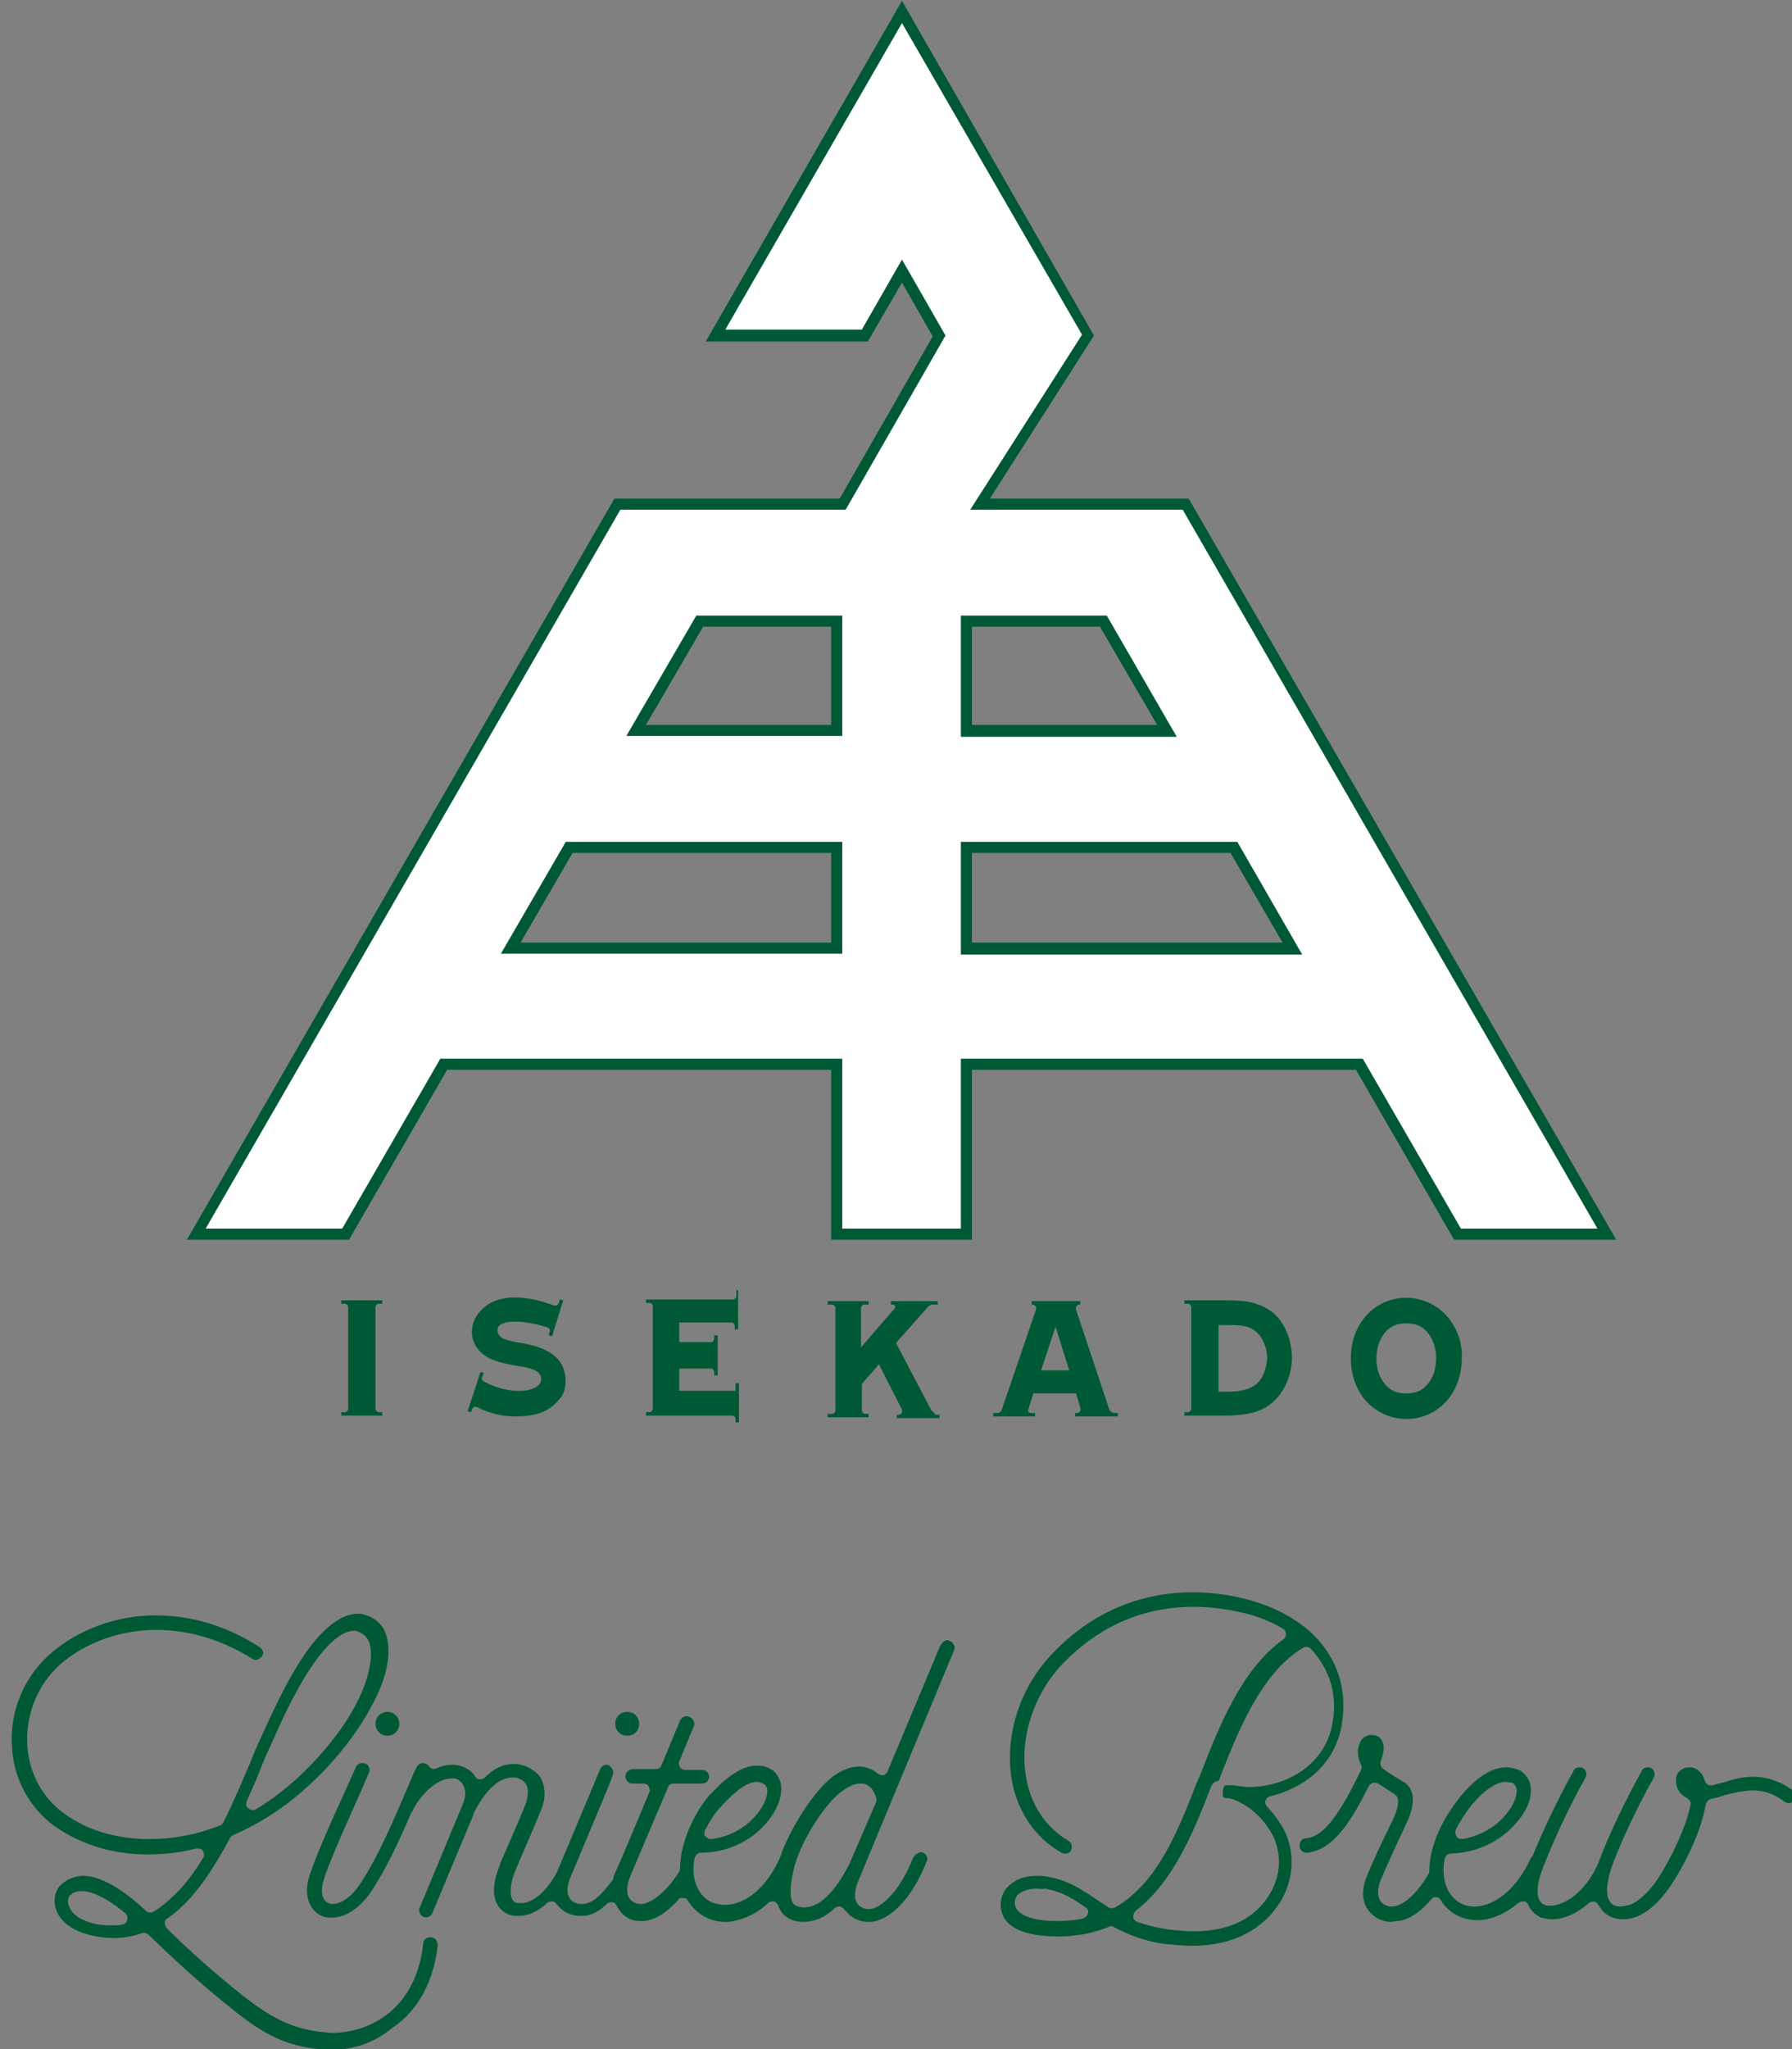 <?xml version="1.0" encoding="utf-8"?>
<!-- Generator: Adobe Illustrator 24.1.0, SVG Export Plug-In . SVG Version: 6.00 Build 0)  -->
<svg version="1.1" id="レイヤー_1" xmlns="http://www.w3.org/2000/svg" xmlns:xlink="http://www.w3.org/1999/xlink" x="0px"
	 y="0px" viewBox="0 0 210 240" style="enable-background:new 0 0 210 240;" xml:space="preserve">
<rect x="0" y="0" width="210" height="240" fill="#808080" stroke="none"/>
<style type="text/css">
	.st0{fill:none;}
	.st1{fill:#005935;}
	.st2{fill:#FFFFFF;}
</style>
<rect x="0.1" y="0.1" class="st0" width="210" height="240"/>
<g>
	<g>
		<g>
			<path class="st1" d="M40,152.3v0.4h0.4c0.2,0,0.4,0.2,0.4,0.4V165c0,0.2-0.2,0.4-0.4,0.4H40v0.4h4.8v-0.4h-0.4
				c-0.2,0-0.4-0.2-0.4-0.4v-11.9c0-0.2,0.2-0.4,0.4-0.4h0.4v-0.4H40z"/>
		</g>
		<g>
			<path class="st1" d="M66,160.2c-0.8-2-3.2-2.6-4.9-2.9c-0.8-0.1-1.6-0.3-2.1-0.5c-0.2-0.1-0.7-0.4-0.7-1c0-0.3,0.2-0.7,0.7-0.8
				c0.4-0.2,1.1-0.2,1.9-0.2c1,0.1,2.2,0.3,3.3,0.7c0.2,0.1,0.3,0.3,0.2,0.5l-0.1,0.4l0.4,0.1l1.3-4.2l-0.4-0.1l-0.1,0.4
				c-0.1,0.2-0.3,0.4-0.6,0.3c-2.7-1-5.3-1.3-7.2-0.4c-1.4,0.7-2.4,2-2.4,3.5c0,1.4,0.9,2.6,2.3,3.2c0.9,0.4,2,0.6,3.1,0.8
				c1.5,0.2,2.5,0.5,2.7,1.3c0.2,0.9-0.8,1.7-3,1.6c-1.4-0.1-2.6-0.5-3.7-1.1c-0.2-0.1-0.3-0.3-0.2-0.5l0.2-0.5l-0.4-0.1l-1.5,4.6
				l0.4,0.1l0.1-0.3c0.1-0.3,0.4-0.4,0.6-0.3c1.3,0.7,2.9,1.1,4.4,1.1c3,0,4.3-0.8,5.4-2.2C66.3,163,66.5,161.5,66,160.2z"/>
		</g>
		<g>
			<g>
				<path class="st1" d="M148.7,153.4c-1.6-1-3.2-1.1-5-1.1h-4.9v0.4h0.4c0.2,0,0.4,0.2,0.4,0.4V165c0,0.2-0.2,0.4-0.4,0.4h-0.4v0.4
					c0,0,4.4,0,4.5,0c1.7,0,3.6-0.1,5.1-1c2.2-1.4,3-3.9,3-5.8C151.4,157.1,150.6,154.6,148.7,153.4z M146.8,162.4
					c-0.7,0.4-1.7,0.6-2.8,0.6c-0.4,0-0.8,0-1.2,0v-7.8h0.9c1.5,0,2.5,0,3.4,0.7c0.9,0.7,1.4,2,1.4,3.2
					C148.4,160.1,148.1,161.7,146.8,162.4z"/>
			</g>
		</g>
		<g>
			<g>
				<path class="st1" d="M169.6,154.2c-1.2-1.4-3-2.2-4.8-2.2c-1.9,0-3.6,0.8-4.8,2.2c-1.1,1.3-1.7,3-1.7,4.9c0,1.9,0.6,3.6,1.7,4.9
					c1.2,1.4,3,2.2,4.8,2.2c1.9,0,3.6-0.8,4.8-2.2c1.1-1.3,1.7-3,1.7-4.9C171.4,157.2,170.7,155.5,169.6,154.2z M167.4,162
					c-0.7,0.9-1.5,1.2-2.6,1.2c-1.1,0-1.9-0.3-2.6-1.2c-0.6-0.8-0.9-1.8-0.9-2.9s0.3-2.1,0.9-2.9c0.7-0.9,1.5-1.2,2.6-1.2
					c1.1,0,1.9,0.3,2.6,1.2c0.6,0.8,0.9,1.8,0.9,2.9S168,161.2,167.4,162z"/>
			</g>
		</g>
		<g>
			<g>
				<path class="st1" d="M126,165.9h5v-0.4h-0.4c-0.3,0-0.5-0.2-0.6-0.4l-3.9-11.7c-0.1-0.3,0.1-0.6,0.4-0.6h0.1v-0.4h-5.7v0.4h0.1
					c0.3,0,0.5,0.3,0.4,0.6l-4,11.7c-0.1,0.3-0.3,0.4-0.6,0.4l-0.4,0v0.4h4.9v-0.4h-0.5c-0.2,0-0.4-0.2-0.3-0.4l0.6-1.9h5l0.5,1.7
					c0.1,0.3-0.1,0.6-0.4,0.6H126L126,165.9z M122,160.5l1.7-5.1l1.6,5.1H122z"/>
			</g>
		</g>
		<g>
			<path class="st1" d="M109.1,165.1l-4.1-7.8l3.8-4.3c0.1-0.1,0.3-0.2,0.5-0.2h0.6v-0.4h-5.5v0.4h0.2c0.3,0,0.4,0.3,0.2,0.5
				l-3.9,4.5v-4.6c0-0.2,0.2-0.4,0.4-0.4h0.5v-0.4H97v0.4h0.5c0.2,0,0.4,0.2,0.4,0.4v12c0,0.2-0.2,0.4-0.4,0.4H97v0.4h4.8v-0.4h-0.4
				c-0.2,0-0.4-0.2-0.4-0.4v-3.1l2-2.3l2.7,5.3c0.1,0.3-0.1,0.6-0.4,0.6h-0.2v0.4h5v-0.4h-0.5C109.5,165.4,109.2,165.3,109.1,165.1z
				"/>
		</g>
		<g>
			<path class="st1" d="M86.3,151.4v0.4c0,0.2-0.2,0.4-0.4,0.4H75.7v0.4h0.4c0.2,0,0.4,0.2,0.4,0.4V165c0,0.2-0.2,0.4-0.4,0.4h-0.4
				v0.4h10.1c0.2,0,0.4,0.2,0.4,0.4v0.4h0.4v-4.6h-0.4v0.9l0,0h-6.6v-2.6h3.7c0.2,0,0.4,0.2,0.4,0.4v0.4h0.4v-0.9v-3.8h-0.4v0.4
				c0,0.2-0.2,0.4-0.4,0.4h-3.7v-2.3h6.1c0.2,0,0.4,0.2,0.4,0.4v0.4h0.4v-4.6H86.3z"/>
		</g>
	</g>
</g>
<path class="st2" d="M170.8,144.6h17.5l-49.4-85.5l-24.1,0l12.7-19.8L105.7,1.5L83.8,39.3l17.5,0l4.4-7.5l4.4,7.6L98.7,59.1H72.4
	L23,144.6h17.5L52,124.7h46.1v19.9h15.1v-19.9h46.1L170.8,144.6z M129.3,72.7l7.4,12.9h-23.5V72.7H129.3z M98.1,85.6H74.6L82,72.7
	h16.1V85.6z M59.9,111.1l6.8-11.9h31.4v11.9H59.9z M113.2,111.1V99.2h31.4l6.8,11.9H113.2z"/>
<g>
	<path class="st1" d="M58.7,111.7h40V98.6H66.3L58.7,111.7z M97.4,99.9v10.5H61l6.1-10.5H97.4z"/>
	<path class="st1" d="M129.7,72.1h-17.1v14.2h25.3L129.7,72.1z M113.9,73.4h15l6.7,11.5h-21.7V73.4z"/>
	<path class="st1" d="M73.4,86.2h25.3V72.1H81.6L73.4,86.2z M97.4,73.4v11.5H75.7l6.7-11.5H97.4z"/>
	<path class="st1" d="M139.3,58.4l-23.3,0l12.2-19.1L105.7,0.1L82.7,40l19,0l4-6.9l3.6,6.3L98.4,58.4H72l-50.1,86.8h19l11.5-19.9h45
		v19.9h16.5v-19.9h45l11.5,19.9h19L139.3,58.4z M159.7,124h-47.1v19.9H98.7V124H51.6l-11.5,19.9h-16l48.6-84.2h26.4l11.7-20.4
		l-5.1-8.9l-4.7,8.2l-16,0l20.7-35.9l21.1,36.5l-13.1,20.5l24.9,0l48.6,84.2h-16L159.7,124z"/>
	<path class="st1" d="M112.6,98.6v13.2h40L145,98.6H112.6z M113.9,110.4V99.9h30.3l6.1,10.5H113.9z"/>
</g>
<g>
	<g>
		<g>
			<path class="st1" d="M163,225.1c-1,0-2-0.5-2.6-1.3c-0.5-0.6-1.1-2-0.2-4.1c0.5-1.3,1.9-4.3,3-6.5c0.8-1.7,0.7-2.4,0.5-2.8
				c0,0-0.1-0.1-0.1-0.1c-0.1-0.1-0.2-0.1-0.2-0.2c-0.2-0.1-1.1-0.7-1.9-1.2c-0.1-0.1-0.3-0.1-0.4-0.1c-0.1,0-0.1,0-0.2,0
				c-0.2,0.1-0.4,0.2-0.5,0.4c-1.8,3.6-4,7.5-7.2,7.8c0,0-0.1,0-0.1,0c-0.4,0-0.8-0.3-0.8-0.8c0-0.2,0-0.4,0.2-0.6
				c0.1-0.2,0.3-0.3,0.6-0.3c2.5-0.2,4.7-4.5,6.4-8c0.1-0.2,0.1-0.4,0-0.6c-0.4-0.8-0.5-1.7-0.2-2.4c0.2-0.7,0.8-1.1,1.4-1.1
				c0.5,0,1,0.2,1.2,0.6c0.4,0.6,0.3,1.4-0.1,2.5c-0.1,0.3,0,0.6,0.2,0.8c0.5,0.4,1.6,1.1,2.3,1.5c0.6,0.3,2.3,1.4,0.4,5.2
				c-1,2.1-2.4,5.2-2.9,6.4c-0.4,1.1-0.4,1.9,0,2.5c0.3,0.4,0.8,0.6,1.3,0.6c0.1,0,0.2,0,0.2,0c1.3-0.2,2.8-1.6,4.1-3.8
				c0.1-0.1,0.1-0.2,0.1-0.4c0-3.1,1.8-6.4,3.5-8.5c1.9-2.4,3.8-3.6,5.5-3.6c0.7,0,1.2,0.2,1.5,0.3c0.6,0.3,1.1,0.9,1.3,1.6
				c0.3,1.2-0.1,2.7-1.2,4.1c-1.9,2.5-4.8,4-8.1,4.1c-0.3,0-0.6,0.2-0.7,0.6c-0.3,1.5-0.1,2.8,0.5,3.9c0.7,1.1,1.7,1.7,3,1.7
				c0.1,0,0.2,0,0.2,0c1.9-0.1,4.6-1.7,6.4-5.7c0,0,0-0.1,0.1-0.1c0,0,0-0.1,0.1-0.1c0.5-1.3,2.4-5.7,4.8-10
				c0.1-0.3,0.4-0.4,0.7-0.4c0.1,0,0.3,0,0.4,0.1c0.4,0.2,0.5,0.7,0.3,1.1c-2.1,3.7-4,8-5,10.6c-0.9,2.3-0.8,3.9,0.2,4.3
				c0.2,0.1,0.4,0.1,0.7,0.1c1.7,0,4.2-1.7,5.6-5c0,0,0,0,0,0c0.1-0.2,0.1-0.3,0.2-0.5c1-2.7,2.9-6.7,4.9-10.3
				c0.1-0.3,0.4-0.4,0.7-0.4c0.1,0,0.3,0,0.4,0.1c0.4,0.2,0.5,0.7,0.3,1.1c-2.4,4.3-4,8-4.8,10.1c-0.8,2.2-0.9,3.9-0.2,4.6
				c0.3,0.3,0.6,0.4,1.1,0.4c0.3,0,0.7-0.1,1.1-0.2c1.1-0.4,2.2-1.6,2.9-2.5c1.3-1.8,3.6-6.1,4.2-9.2c0.1-0.3-0.1-0.6-0.4-0.8
				c-0.2-0.1-0.5-0.3-0.7-0.5c-0.4-0.4-0.6-1-0.6-1.6c0-0.5,0.2-0.9,0.5-1.1c0.3-0.3,0.7-0.4,1.1-0.4c0.2,0,0.4,0,0.6,0.1
				c0.4,0.2,0.9,0.5,1.2,1.5c0,0.2,0.2,0.3,0.3,0.4c0.1,0.1,0.2,0.1,0.4,0.1c0.1,0,0.1,0,0.2,0c0.3-0.1,0.7-0.2,1.1-0.3
				c0.5-0.1,0.9-0.3,1.4-0.4c0.8-0.2,1.5-0.3,2.2-0.3c1.6,0,3.2,0.5,4.7,1.6c0.2,0.1,0.3,0.3,0.3,0.5c0,0.2,0,0.4-0.1,0.6
				c-0.2,0.2-0.4,0.4-0.7,0.4c-0.2,0-0.3-0.1-0.5-0.2c-1.2-0.9-2.4-1.3-3.7-1.3c-0.6,0-1.1,0.1-1.8,0.2c-0.4,0.1-0.9,0.2-1.3,0.3
				c-0.6,0.2-1.2,0.4-1.8,0.5c-0.3,0.1-0.5,0.3-0.6,0.6c-0.6,3.7-3.1,8.2-4.5,10.1c-1.2,1.6-2.4,2.6-3.6,3.1
				c-0.6,0.2-1.1,0.3-1.6,0.3c-0.9,0-1.7-0.3-2.3-0.9c-0.2-0.2-0.4-0.5-0.6-0.8c-0.1-0.2-0.3-0.3-0.5-0.4c0,0-0.1,0-0.1,0
				c-0.2,0-0.3,0.1-0.5,0.2c-1.4,1.2-2.9,1.9-4.3,1.9c-0.5,0-0.9-0.1-1.3-0.2c-0.2-0.1-1.1-0.5-1.5-1.5c-0.1-0.2-0.3-0.4-0.5-0.4
				c-0.1,0-0.1,0-0.2,0c-0.2,0-0.3,0.1-0.5,0.2c-1.4,1.2-3,1.9-4.5,2c-0.1,0-0.2,0-0.3,0c-1.8,0-3.4-0.9-4.3-2.4
				c-0.1-0.2-0.3-0.3-0.6-0.3c0,0,0,0,0,0c-0.2,0-0.4,0.1-0.5,0.3c-1.2,1.4-2.5,2.3-3.8,2.5C163.3,225,163.2,225.1,163,225.1z
				 M176.5,208.7c-1.6,0-3.3,1.8-4.2,2.9c-0.6,0.8-1.2,1.7-1.7,2.7c-0.1,0.2-0.1,0.5,0.1,0.8c0.1,0.2,0.4,0.3,0.6,0.3
				c0,0,0.1,0,0.1,0c2.2-0.4,4.1-1.5,5.4-3.3c1-1.4,1-2.3,0.9-2.7c0-0.1-0.1-0.2-0.1-0.2c-0.1-0.2-0.2-0.3-0.4-0.4
				C176.9,208.8,176.7,208.7,176.5,208.7z"/>
		</g>
		<g>
			<path class="st1" d="M38.7,240.1c-0.5,0-1,0-1.4-0.1c-3.7-0.4-6.3-1.6-10.1-4.7c-3.4-2.7-6.5-5.5-9.8-8.7
				c-0.1-0.1-0.3-0.2-0.5-0.2c-0.1,0-0.2,0-0.2,0c-1.1,0.4-2.3,0.6-3.5,0.6c-0.6,0-1.3-0.1-1.9-0.2c-3.5-0.6-4.5-2.4-4.7-3.1
				c-0.4-1-0.2-2.1,0.4-2.8c0.7-0.7,1.5-1.1,2.6-1.2l0.1,0c2.7,0,5.8,2.6,7.4,4.1c0.1,0.1,0.3,0.2,0.5,0.2c0.1,0,0.3,0,0.4-0.1
				c1-0.6,2-1.5,3-2.5c1-1.1,1.9-2.3,2.8-3.8c0.2-0.2,0.1-0.6,0-0.8c-0.1-0.2-0.4-0.3-0.6-0.3c-0.1,0-0.1,0-0.2,0
				c-1.9,0.5-3.8,0.7-5.7,0.7c-4,0-7.6-1.1-10.6-3.1c-3.1-2.1-5.1-5.6-5.3-9.5c-0.3-4.1,1.4-8.2,4.5-10.9c3.2-2.8,7.7-4.5,12.3-4.5
				c4.2,0,8.3,1.2,12.2,3.7c0.2,0.1,0.3,0.3,0.4,0.5c0.1,0.2,0,0.4-0.1,0.6c-0.2,0.2-0.4,0.4-0.7,0.4c-0.2,0-0.3,0-0.4-0.1
				c-3.7-2.3-7.5-3.4-11.3-3.4c-4.2,0-8.3,1.5-11.2,4c-2.7,2.4-4.1,5.9-3.9,9.5c0.2,3.4,1.9,6.4,4.6,8.2c2.7,1.9,6.1,2.8,9.7,2.8
				c2.7,0,5.5-0.5,8.3-1.6c0.2-0.1,0.3-0.2,0.4-0.4c1.2-2.4,2.2-4.8,3.1-6.9c0.4-1,0.8-2,1.2-2.8c2.2-4.9,4.6-9.9,7.4-12.6
				c1.4-1.4,2.8-2.1,4.1-2.1c0.2,0,0.4,0,0.6,0.1c1.3,0.3,2.2,1.2,2.5,2c0.9,2.1,0.4,5.2-1.6,8.8c-1.7,3.2-4.4,6.6-7.4,9.3
				c-2.6,2.4-5.5,4.3-8.7,5.7c-0.2,0.1-0.3,0.2-0.4,0.3c-1.6,3-3.1,5.3-4.7,7.1c-0.9,1-1.8,1.8-2.7,2.4c-0.2,0.1-0.3,0.3-0.3,0.5
				c0,0.2,0.1,0.4,0.2,0.6c2.9,2.9,5.8,5.4,8.9,7.9c3.6,2.8,5.9,3.9,9.3,4.3c0.4,0,0.8,0.1,1.2,0.1c2.2,0,4.4-0.7,6.1-1.9
				c2.6-1.8,4.2-4.8,4.6-8.6c0-0.4,0.4-0.7,0.8-0.7c0,0,0.1,0,0.1,0c0.2,0,0.4,0.1,0.6,0.3c0.1,0.2,0.2,0.4,0.2,0.6
				c-0.6,5.4-3.2,8.3-5.3,9.7C43.7,239.4,41.2,240.1,38.7,240.1z M8,222.5c-0.1,0.2,0,0.5,0.1,0.8c0.2,0.5,0.8,1.6,3.4,2.1
				c0.6,0.1,1.1,0.1,1.7,0.1c0.4,0,0.8,0,1.1-0.1c0.3,0,0.5-0.2,0.6-0.5c0.1-0.3,0-0.6-0.2-0.8c-1.2-1-3.4-2.6-5.1-2.6
				c0,0,0,0-0.1,0c-0.6,0-1,0.2-1.4,0.6C8.1,222.2,8,222.3,8,222.5z M41.5,191c-1.1,0-2.2,0.9-2.9,1.6c-2.6,2.6-4.9,7.3-7,12.1
				c-0.4,0.8-0.8,1.8-1.2,2.8c-0.4,1.1-1,2.3-1.5,3.5c-0.1,0.3-0.1,0.6,0.2,0.8c0.1,0.1,0.3,0.2,0.5,0.2c0.1,0,0.3,0,0.4-0.1
				c1.7-1,3.2-2.2,4.7-3.5c8.4-7.8,9.4-14.3,8.5-16.2c-0.2-0.4-0.6-0.9-1.3-1.1C41.8,191,41.7,191,41.5,191z"/>
		</g>
		<g>
			<path class="st1" d="M139.7,227.9c-1,0-2-0.1-3.1-0.2c-2.3-0.3-4.2-1-6.1-2c-0.1-0.1-0.2-0.1-0.3-0.1c-0.1,0-0.2,0-0.3,0.1
				c-1.3,0.5-2.7,0.9-4.1,1c-0.6,0.1-1.2,0.1-1.9,0.1c-2.6,0-5.8-0.5-6.5-2.8c-0.3-1-0.1-2.1,0.6-2.9c0.8-0.9,2-1.4,3.5-1.4
				c0.4,0,0.8,0,1.2,0.1c2.6,0.4,4.3,1.7,6,2.8l0,0c0.4,0.3,0.8,0.5,1.2,0.8c0.1,0.1,0.3,0.1,0.4,0.1c0.1,0,0.2,0,0.4-0.1
				c5-2.9,7.4-9.1,9.5-14.5l0.4-0.9c2.3-5.9,4.9-12.5,9.8-16c0.2-0.1,0.3-0.4,0.3-0.6c0-0.2-0.1-0.5-0.3-0.6
				c-1.3-0.8-2.8-1.4-4.3-1.8c-2.1-0.5-4.1-0.8-6.2-0.8c-5.9,0-11,2.2-15.3,6.6c-3.4,3.5-5.1,8.6-4.4,13.1c0.5,3.4,2.3,6.1,5,7.7
				c0.4,0.2,0.5,0.7,0.3,1.1c-0.1,0.3-0.4,0.4-0.7,0.4c-0.1,0-0.3,0-0.4-0.1c-3.2-1.8-5.3-5-5.9-8.9c-0.7-5.1,1.1-10.6,4.9-14.5
				c4.5-4.7,10.1-7.1,16.4-7.1c2.2,0,4.4,0.3,6.6,0.9c3.3,0.9,6.3,2.6,8.2,4.8c2.4,2.8,3.3,6.2,2.6,10c-1.1,5.8-6.2,7.7-8.4,8.2
				c-0.3,0.1-0.4,0.3-0.5,0.5c-0.1,0.2,0,0.5,0.2,0.7c0.9,1,1.7,2.1,2.2,3.2c0.7,1.7,1.2,4.4-0.4,7.5
				C148.3,225.9,144.6,227.9,139.7,227.9z M141.8,209.6c-1.9,4.8-4.2,10.7-8.7,14.2c-0.2,0.2-0.3,0.4-0.3,0.7c0,0.3,0.2,0.5,0.5,0.6
				c1.1,0.4,2.3,0.7,3.7,0.9c1,0.1,2,0.2,2.9,0.2c4.3,0,7.4-1.6,9.1-4.7c1.3-2.5,0.9-4.6,0.4-6c-1-2.3-3.1-4.3-5.4-4.9
				c0,0,0,0-0.1,0c0,0,0,0-0.1,0c0,0-0.1,0-0.1,0c0,0,0,0-0.1,0c0,0,0,0-0.1,0c0,0,0,0-0.1-0.1c0,0,0,0-0.1-0.1c0,0,0,0,0-0.1
				c0,0,0,0,0-0.1c0,0,0,0,0-0.1c0,0,0-0.1,0-0.1c0,0,0,0,0-0.1c0,0,0,0,0-0.1c0-0.2,0.1-0.6,0.3-0.7c0,0,0,0,0.1,0c0,0,0,0,0.1,0
				c0,0,0,0,0.1,0c0,0,0,0,0.1,0c0,0,0.1,0,0.1,0c0,0,0,0,0.1,0c0,0,0.1,0,0.1,0h0.1c0,0,0.1,0,0.1,0l0.1,0c0.6,0.1,1.2,0.2,1.8,0.2
				c4,0,8.7-2.3,9.7-7.2c0.7-3.5-0.2-6.5-2.5-9c-0.1-0.1-0.3-0.2-0.5-0.2c-0.1,0-0.3,0-0.4,0.1c-5,3-7.7,10-9.9,15.6
				C142.1,208.6,141.9,209.3,141.8,209.6z M121.5,221.2c-1,0-1.8,0.3-2.3,0.8c-0.2,0.3-0.4,0.7-0.2,1.3c0.1,0.4,0.9,1.7,4.8,1.7
				c0.6,0,1.2,0,1.8-0.1c0.4,0,0.9-0.1,1.3-0.2c0.3-0.1,0.5-0.3,0.6-0.6c0.1-0.3-0.1-0.6-0.3-0.7c-1.4-1-2.7-1.8-4.7-2.2
				C122.1,221.3,121.8,221.2,121.5,221.2z"/>
		</g>
		<g>
			<path class="st1" d="M73.5,203.3c-0.8,0-1.4-0.6-1.4-1.4c0-0.8,0.6-1.4,1.4-1.4c0.8,0,1.4,0.6,1.4,1.4
				C74.9,202.7,74.3,203.3,73.5,203.3z"/>
		</g>
		<g>
			<circle class="st1" cx="45.4" cy="201.9" r="1.4"/>
		</g>
		<path class="st1" d="M111.8,193.3c0.1-0.2,0.1-0.4,0-0.6c-0.1-0.2-0.2-0.4-0.5-0.5c-0.1,0-0.2-0.1-0.3-0.1c-0.3,0-0.6,0.3-0.8,0.6
			l-6.2,14.8c-0.1,0.2-0.3,0.4-0.5,0.4c-0.1,0-0.1,0-0.2,0c-0.2,0-0.3-0.1-0.5-0.2c-0.2-0.2-0.5-0.4-0.8-0.5
			c-0.4-0.2-0.9-0.3-1.3-0.3c-1,0-2,0.4-3,1.1c-2.4,1.8-5,6.1-6.1,9c0,0,0,0.1,0,0.1c-1.7,4.2-4.4,5.9-6.4,6c-0.1,0-0.2,0-0.3,0
			c-1.3,0-2.4-0.6-3-1.7c-0.6-1-0.8-2.3-0.5-3.8c0.1-0.3,0.4-0.6,0.7-0.6c3.3,0,6.3-1.5,8.2-4.1c1-1.4,1.4-2.8,1.2-4
			c-0.2-0.8-0.6-1.4-1.2-1.7c-0.5-0.3-1-0.4-1.6-0.4c-1.3,0-2.6,0.7-4.1,2c-0.4,0.4-1.1,1.1-1.3,1.3l-0.2,0.2
			c-1.4,1.6-3.4,5.2-3.4,8.5c0,0.1,0,0.3-0.1,0.4c-1.3,2.1-3,3.6-4.3,3.8c-0.1,0-0.2,0-0.2,0c-0.5,0-1-0.2-1.3-0.6
			c-0.4-0.6-0.4-1.4,0-2.5c0.2-0.5,4.5-10.6,4.5-10.6c0.1-0.3,0.4-0.4,0.7-0.4h3.3c0.5,0,0.8-0.4,0.8-0.8l0,0c0-0.5-0.4-0.8-0.8-0.8
			h-2c-0.2,0-0.5-0.1-0.6-0.3c-0.1-0.2-0.2-0.5-0.1-0.7l1.7-4.1c0.1-0.2,0.1-0.4,0-0.6c-0.1-0.2-0.2-0.4-0.5-0.5
			c-0.1-0.1-0.3-0.1-0.4-0.1c-0.3,0-0.6,0.3-0.7,0.5l-2.2,5.3c-0.1,0.3-0.4,0.4-0.7,0.4h-2.6c-0.4,0-0.8,0.3-0.9,0.7
			c-0.1,0.5,0.3,1,0.8,1h1.3c0.2,0,0.5,0.1,0.6,0.3c0.1,0.2,0.2,0.5,0.1,0.7c0,0-3.7,8.9-4,9.4c-0.1,0.2-0.2,0.4-0.2,0.6
			c0,0.1-0.1,0.2-0.1,0.3c-0.1,0.2-0.3,0.3-0.4,0.5l0,0c-0.9,1.1-1.7,2.1-3,2.3c-0.1,0-0.2,0-0.2,0c-0.6,0-1.1-0.2-1.4-0.6
			c-0.4-0.6-0.4-1.4,0-2.4c0,0,4.8-11.4,4.8-11.5c0,0,0.1-0.3,0.2-0.6c0.1-0.2,0.1-0.4,0-0.6c-0.1-0.2-0.2-0.4-0.4-0.5
			c-0.1-0.1-0.3-0.1-0.4-0.1c-0.3,0-0.6,0.3-0.7,0.6l-5,11.9c0,0,0,0,0,0c-0.9,1.8-2.6,3.7-4.2,3.7c-0.1,0-0.2,0-0.3,0
			c-0.3,0-0.6-0.1-0.8-0.5c-0.3-0.6-0.2-1.9,0.4-3.3c0-0.1,2.3-5.3,3-7.1c0.6-1.4,0.5-2.7,0-3.7c-0.5-0.9-1.8-1.6-2.9-1.7
			c-0.1,0-0.2,0-0.3,0c-1.2,0-2.3,0.5-3.4,1.6c-0.1,0.1-0.3,0.2-0.5,0.2c0,0-0.1,0-0.1,0c-0.2,0-0.4-0.1-0.5-0.3
			c-0.4-0.7-1.1-1.1-1.9-1.3c-0.3-0.1-0.5-0.1-0.8-0.1c-0.6,0-1.2,0.1-1.8,0.4c-0.1,0-0.2,0.1-0.3,0.1c-0.2,0-0.5-0.1-0.6-0.3
			c-0.1-0.1-0.2-0.3-0.4-0.3c-0.1-0.1-0.3-0.1-0.4-0.1c-0.3,0-0.6,0.3-0.7,0.5l-0.2,0.4c-2.3,5.4-4.2,10-6.5,13.4
			c-1.1,1.6-2.3,2.2-3.1,2.2c-0.2,0-0.4,0-0.5-0.1c-0.7-0.3-0.9-1.1-0.7-2.2c0.4-1.8,2.5-6.4,4.5-10.9l0.9-2.1
			c0.2-0.4,0.1-0.9-0.3-1.1c-0.1-0.1-0.3-0.1-0.5-0.1c-0.3,0-0.6,0.2-0.7,0.5l-0.9,2c-2.2,4.8-4.2,9.3-4.7,11.3
			c-0.5,2.3,0.6,3.7,1.6,4.1c0.4,0.2,0.8,0.2,1.2,0.2c1.6,0,3.2-1.1,4.5-2.9c1.8-2.7,3.4-6.1,4.8-9.4c0,0,0-0.1,0.1-0.1
			c0.8-1.8,2.8-3.9,4.6-3.9c0.1,0,0.3,0,0.4,0c0.4,0.1,0.8,0.4,1,0.8c0.3,0.6,0.3,1.4-0.1,2.3l-5,12c-0.2,0.4,0,0.9,0.4,1.1l0,0
			c0.4,0.2,0.9,0,1.1-0.5l4.8-11.5c0,0,0-0.1,0-0.1c1.4-2.8,3-4.2,4.5-4.2c0.1,0,0.3,0,0.4,0c0.5,0.1,0.9,0.3,1.2,0.7
			c0.4,0.6,0.3,1.5,0,2.4c-0.6,1.5-2.3,5.4-3,7l0,0.1c-0.6,1.4-1.1,3.3-0.3,4.7c0.4,0.7,1.1,1.2,2,1.3c0.2,0,0.4,0,0.5,0
			c1.1,0,2.2-0.5,3.3-1.5c0.1-0.1,0.3-0.2,0.5-0.2c0,0,0.1,0,0.1,0c0.2,0,0.4,0.1,0.5,0.3l0.1,0.1c0.6,0.8,1.6,1.3,2.7,1.3
			c0.2,0,0.3,0,0.5,0c0.9-0.1,1.8-0.6,2.6-1.4c0.1-0.1,0.3-0.2,0.5-0.2c0,0,0,0,0.1,0c0.2,0,0.4,0.1,0.5,0.3l0,0
			C73,224.6,74,225,75,225c0.2,0,0.3,0,0.5,0c1.7-0.2,3.1-1.5,4-2.5c0.1-0.2,0.3-0.2,0.5-0.2c0,0,0,0,0.1,0c0.2,0,0.4,0.1,0.5,0.3
			c1,1.6,2.6,2.5,4.4,2.5c0.1,0,0.3,0,0.4,0c0.7-0.1,2.7-0.4,4.6-2.2c0.1-0.1,0.3-0.2,0.5-0.2c0.1,0,0.1,0,0.2,0
			c0.2,0.1,0.4,0.2,0.5,0.5c0.1,0.3,0.3,0.6,0.4,0.8c0.6,0.7,1.4,1.1,2.5,1.1c1.3,0,2.6-0.5,3.7-1.6c0.1-0.1,0.3-0.2,0.5-0.2
			c0,0,0.1,0,0.1,0c0.2,0,0.4,0.2,0.5,0.3c0.1,0.1,0.1,0.2,0.2,0.2c0.6,0.8,1.6,1.3,2.6,1.3c0.2,0,0.3,0,0.5,0
			c2.4-0.4,4.8-3,6.4-7.1c0.1-0.2,0.1-0.4,0-0.6c-0.1-0.2-0.3-0.4-0.5-0.4c-0.1-0.1-0.3-0.1-0.4,0c-0.3,0.1-0.5,0.3-0.7,0.6
			c-1.5,3.8-3.6,5.8-5,6c-0.1,0-0.2,0-0.2,0c-0.5,0-1-0.2-1.3-0.6c-0.4-0.6-0.4-1.4,0-2.5L111.8,193.3z M82.6,214.4
			c0.5-1,1.2-2.1,1.8-2.7c1-1.1,2.8-3,4.3-3c0.3,0,0.5,0.1,0.7,0.2c0.1,0,0.1,0.1,0.2,0.1c0.1,0.1,0.2,0.2,0.3,0.5
			c0.1,0.7-0.2,1.6-0.9,2.6c-1.3,1.8-3.3,3-5.6,3.3c0,0-0.1,0-0.1,0c-0.2,0-0.4-0.1-0.6-0.3C82.5,215,82.5,214.7,82.6,214.4z
			 M99.5,218.4C99.5,218.4,99.5,218.4,99.5,218.4c-1.2,2.3-3,5-5.3,5c-0.4,0-0.9-0.1-1.2-0.4c-0.7-0.9-0.2-3.2,0.1-4.4
			c0.7-2.7,3.4-7.3,5.7-8.9c0.7-0.5,1.4-0.8,2-0.8c0.2,0,0.5,0,0.7,0.1c0.4,0.2,0.9,0.6,1.2,1.6c0,0.1,0,0.3,0,0.4L99.5,218.4z"/>
	</g>
</g>
</svg>
